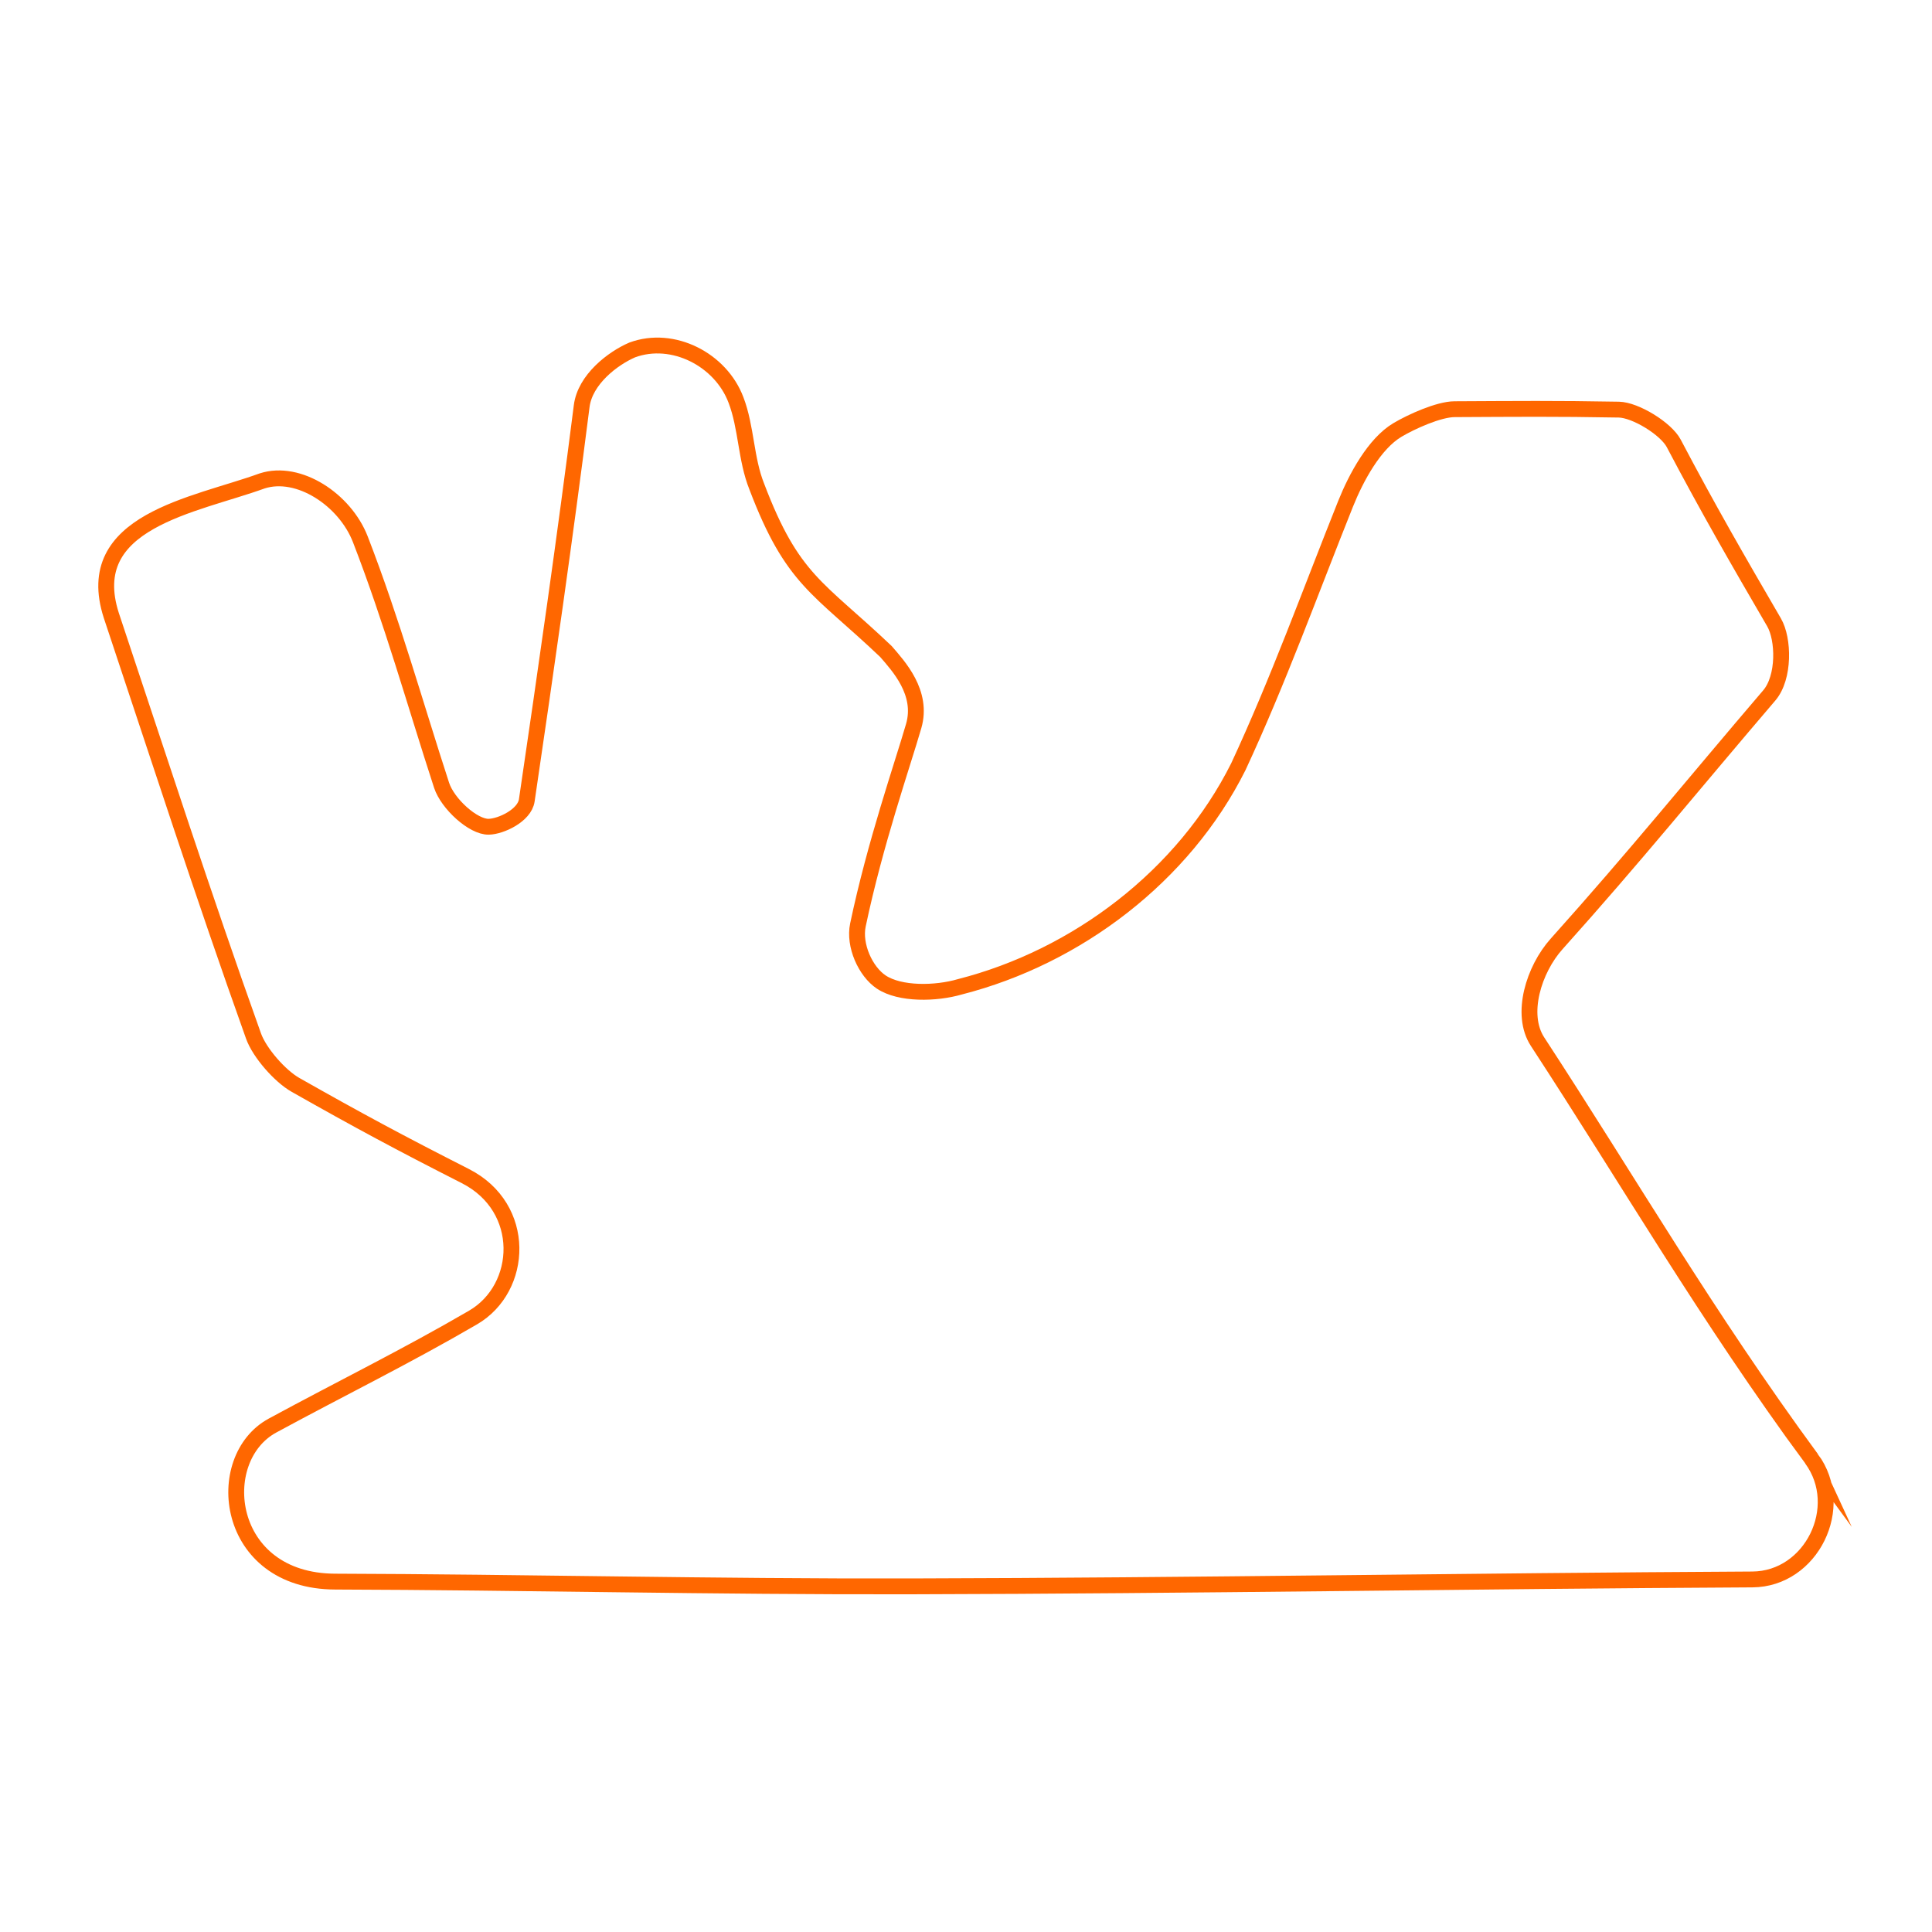 <?xml version="1.0" encoding="UTF-8"?>
<svg id="Layer_2" data-name="Layer 2" xmlns="http://www.w3.org/2000/svg" viewBox="0 0 500 500">
  <defs>
    <style>
      .cls-1 {
        stroke-width: 0px;
      }

      .cls-1, .cls-2 {
        fill: none;
      }

      .cls-2 {
        stroke: #ff6700;
        stroke-miterlimit: 10;
        stroke-width: 4.1px;
      }
    </style>
  </defs>
  <g id="Layer_1-2" data-name="Layer 1">
    <g>
      <rect class="cls-1" width="500" height="500"/>
      <path class="cls-2" d="m468.85,377.56c-27.29-37.16-47.03-71.37-70.93-107.97-4.64-7.1-.94-18.75,4.92-25.29,20.56-22.93,35.2-41.13,55.05-64.33,3.98-4.66,3.76-14.57,1.23-18.91-9.36-16.08-17.11-29.5-25.96-46.32-2-3.8-9.9-8.65-14.21-8.73-16.74-.3-25.99-.19-42.52-.11-4.07.02-11.16,3.22-14.77,5.37-5.96,3.54-10.68,12.27-13.43,19.13-9.19,22.97-17.41,45.8-27.75,68.03-14.14,28.27-41.78,49.22-72.05,56.95-6.22,1.82-15.5,2.01-20.36-1.23-4.09-2.73-7.15-9.49-6.04-14.77,4.46-21.21,11.47-41.26,14.43-51.47,2.51-8.64-3.96-15.56-7.18-19.3-17.55-16.68-24.19-18.37-33.43-42.69-2.86-7.14-2.66-15.28-5.37-22.38-3.94-10.5-16.35-16.84-26.85-12.98-5.01,2.16-12.21,7.62-13.09,14.54-4.31,33.98-9.2,68-14.21,102.04-.57,3.9-6.67,6.76-9.85,6.82-4.01.09-10.63-5.93-12.2-10.74-6.87-21.09-12.76-42.3-21.03-63.66-3.96-10.21-15.94-18.15-25.4-15.1-17.62,6.39-46.91,10.38-39.05,34.8,12.56,37.63,23.54,71.72,36.81,108.86,1.56,4.36,6.85,10.37,10.85,12.64,16.42,9.3,26.94,14.95,43.97,23.61,16.09,8.18,15.06,28.98,2.01,36.59-17.38,10.13-34.12,18.32-51.91,27.97-15.84,8.59-12.44,40.31,16.22,40.39,48.56.14,97.75,1.35,148.92,1.23,74.74-.18,143.99-1.4,217.84-1.79,15.28-.08,24.49-18.74,15.33-31.22Z"/>
    </g>
  </g>
</svg>